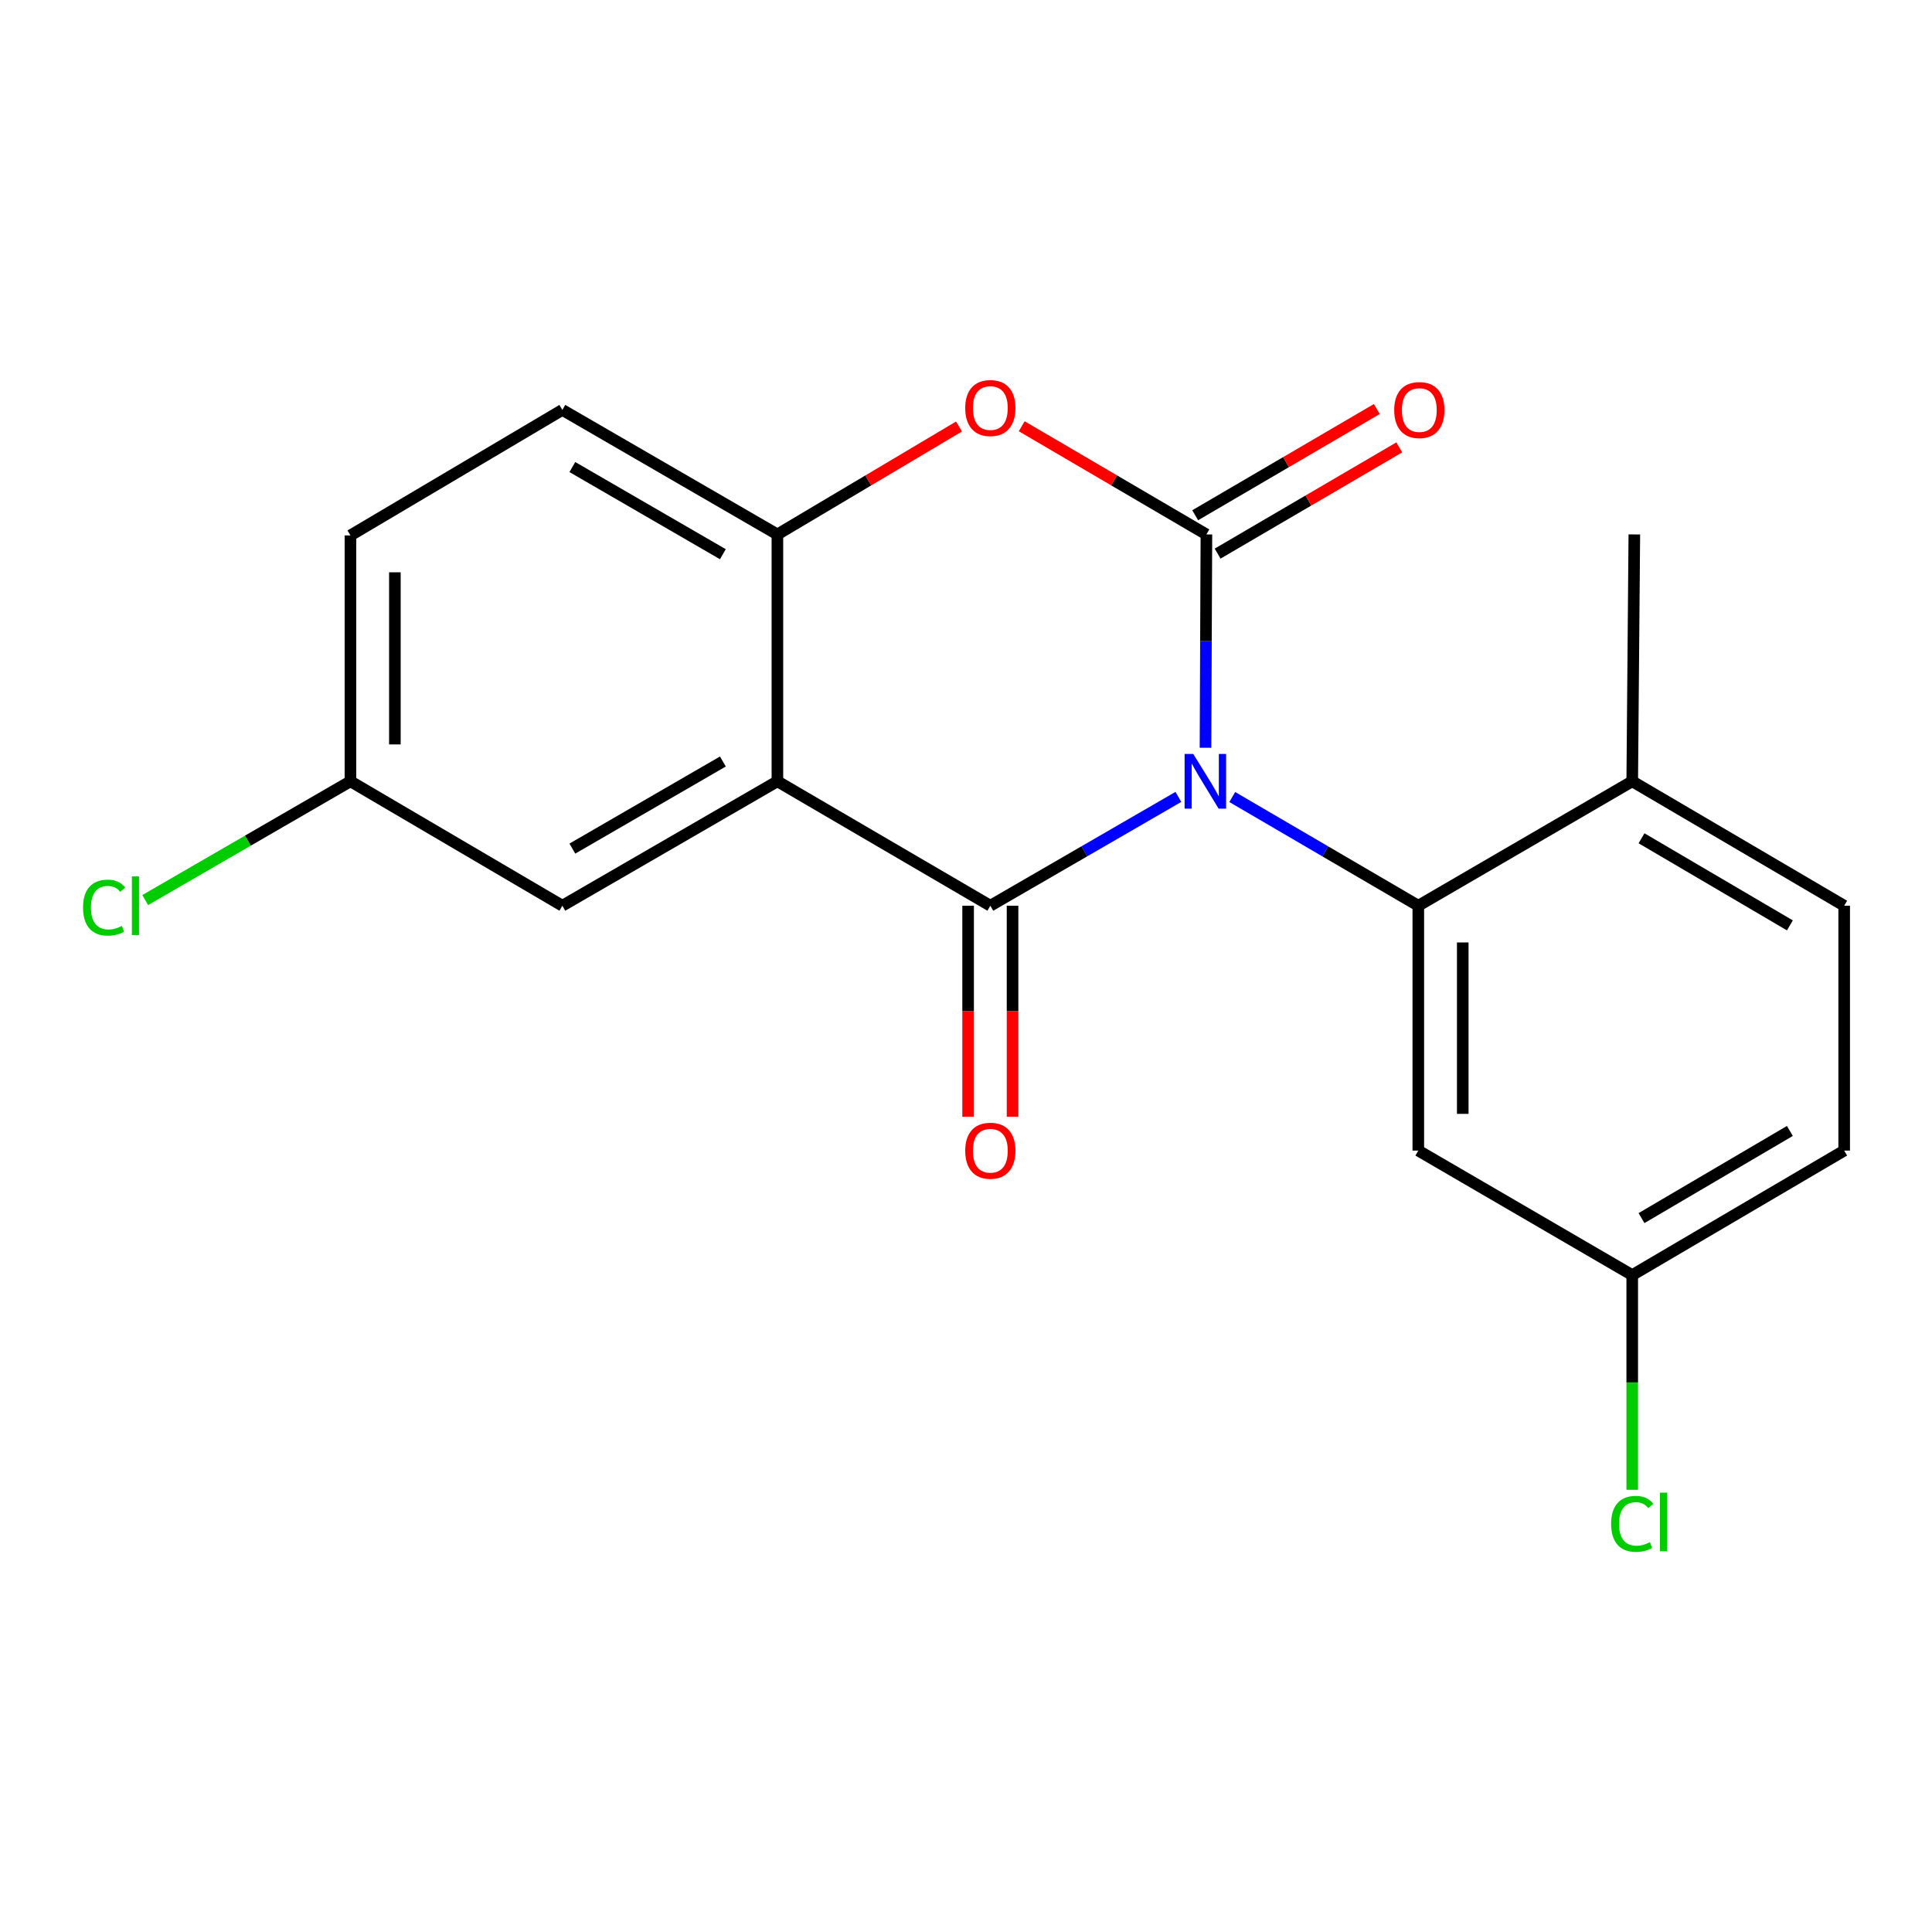 <?xml version='1.0' encoding='iso-8859-1'?>
<svg version='1.1' baseProfile='full'
              xmlns='http://www.w3.org/2000/svg'
                      xmlns:rdkit='http://www.rdkit.org/xml'
                      xmlns:xlink='http://www.w3.org/1999/xlink'
                  xml:space='preserve'
width='1000px' height='1000px' viewBox='0 0 1000 1000'>
<!-- END OF HEADER -->
<rect style='opacity:1.0;fill:#FFFFFF;stroke:none' width='1000' height='1000' x='0' y='0'> </rect>
<path class='bond-0' d='M 609.93,412.473 L 561.263,440.638' style='fill:none;fill-rule:evenodd;stroke:#0000FF;stroke-width:6px;stroke-linecap:butt;stroke-linejoin:miter;stroke-opacity:1' />
<path class='bond-0' d='M 561.263,440.638 L 512.595,468.802' style='fill:none;fill-rule:evenodd;stroke:#000000;stroke-width:6px;stroke-linecap:butt;stroke-linejoin:miter;stroke-opacity:1' />
<path class='bond-1' d='M 623.959,387.043 L 624.197,331.834' style='fill:none;fill-rule:evenodd;stroke:#0000FF;stroke-width:6px;stroke-linecap:butt;stroke-linejoin:miter;stroke-opacity:1' />
<path class='bond-1' d='M 624.197,331.834 L 624.434,276.624' style='fill:none;fill-rule:evenodd;stroke:#000000;stroke-width:6px;stroke-linecap:butt;stroke-linejoin:miter;stroke-opacity:1' />
<path class='bond-3' d='M 637.816,412.538 L 685.965,440.67' style='fill:none;fill-rule:evenodd;stroke:#0000FF;stroke-width:6px;stroke-linecap:butt;stroke-linejoin:miter;stroke-opacity:1' />
<path class='bond-3' d='M 685.965,440.67 L 734.114,468.802' style='fill:none;fill-rule:evenodd;stroke:#000000;stroke-width:6px;stroke-linecap:butt;stroke-linejoin:miter;stroke-opacity:1' />
<path class='bond-2' d='M 512.595,468.802 L 402.379,404.398' style='fill:none;fill-rule:evenodd;stroke:#000000;stroke-width:6px;stroke-linecap:butt;stroke-linejoin:miter;stroke-opacity:1' />
<path class='bond-8' d='M 501.095,468.802 L 501.095,523.427' style='fill:none;fill-rule:evenodd;stroke:#000000;stroke-width:6px;stroke-linecap:butt;stroke-linejoin:miter;stroke-opacity:1' />
<path class='bond-8' d='M 501.095,523.427 L 501.095,578.053' style='fill:none;fill-rule:evenodd;stroke:#FF0000;stroke-width:6px;stroke-linecap:butt;stroke-linejoin:miter;stroke-opacity:1' />
<path class='bond-8' d='M 524.096,468.802 L 524.096,523.427' style='fill:none;fill-rule:evenodd;stroke:#000000;stroke-width:6px;stroke-linecap:butt;stroke-linejoin:miter;stroke-opacity:1' />
<path class='bond-8' d='M 524.096,523.427 L 524.096,578.053' style='fill:none;fill-rule:evenodd;stroke:#FF0000;stroke-width:6px;stroke-linecap:butt;stroke-linejoin:miter;stroke-opacity:1' />
<path class='bond-4' d='M 624.434,276.624 L 576.635,248.628' style='fill:none;fill-rule:evenodd;stroke:#000000;stroke-width:6px;stroke-linecap:butt;stroke-linejoin:miter;stroke-opacity:1' />
<path class='bond-4' d='M 576.635,248.628 L 528.836,220.632' style='fill:none;fill-rule:evenodd;stroke:#FF0000;stroke-width:6px;stroke-linecap:butt;stroke-linejoin:miter;stroke-opacity:1' />
<path class='bond-7' d='M 630.241,286.551 L 677.246,259.059' style='fill:none;fill-rule:evenodd;stroke:#000000;stroke-width:6px;stroke-linecap:butt;stroke-linejoin:miter;stroke-opacity:1' />
<path class='bond-7' d='M 677.246,259.059 L 724.252,231.566' style='fill:none;fill-rule:evenodd;stroke:#FF0000;stroke-width:6px;stroke-linecap:butt;stroke-linejoin:miter;stroke-opacity:1' />
<path class='bond-7' d='M 618.628,266.696 L 665.634,239.204' style='fill:none;fill-rule:evenodd;stroke:#000000;stroke-width:6px;stroke-linecap:butt;stroke-linejoin:miter;stroke-opacity:1' />
<path class='bond-7' d='M 665.634,239.204 L 712.639,211.711' style='fill:none;fill-rule:evenodd;stroke:#FF0000;stroke-width:6px;stroke-linecap:butt;stroke-linejoin:miter;stroke-opacity:1' />
<path class='bond-9' d='M 402.379,404.398 L 291.077,468.802' style='fill:none;fill-rule:evenodd;stroke:#000000;stroke-width:6px;stroke-linecap:butt;stroke-linejoin:miter;stroke-opacity:1' />
<path class='bond-9' d='M 374.164,394.15 L 296.252,439.233' style='fill:none;fill-rule:evenodd;stroke:#000000;stroke-width:6px;stroke-linecap:butt;stroke-linejoin:miter;stroke-opacity:1' />
<path class='bond-20' d='M 402.379,404.398 L 402.379,276.624' style='fill:none;fill-rule:evenodd;stroke:#000000;stroke-width:6px;stroke-linecap:butt;stroke-linejoin:miter;stroke-opacity:1' />
<path class='bond-6' d='M 734.114,468.802 L 734.114,595.541' style='fill:none;fill-rule:evenodd;stroke:#000000;stroke-width:6px;stroke-linecap:butt;stroke-linejoin:miter;stroke-opacity:1' />
<path class='bond-6' d='M 757.115,487.813 L 757.115,576.53' style='fill:none;fill-rule:evenodd;stroke:#000000;stroke-width:6px;stroke-linecap:butt;stroke-linejoin:miter;stroke-opacity:1' />
<path class='bond-10' d='M 734.114,468.802 L 844.841,404.398' style='fill:none;fill-rule:evenodd;stroke:#000000;stroke-width:6px;stroke-linecap:butt;stroke-linejoin:miter;stroke-opacity:1' />
<path class='bond-5' d='M 496.39,220.752 L 449.385,248.688' style='fill:none;fill-rule:evenodd;stroke:#FF0000;stroke-width:6px;stroke-linecap:butt;stroke-linejoin:miter;stroke-opacity:1' />
<path class='bond-5' d='M 449.385,248.688 L 402.379,276.624' style='fill:none;fill-rule:evenodd;stroke:#000000;stroke-width:6px;stroke-linecap:butt;stroke-linejoin:miter;stroke-opacity:1' />
<path class='bond-11' d='M 402.379,276.624 L 291.077,212.168' style='fill:none;fill-rule:evenodd;stroke:#000000;stroke-width:6px;stroke-linecap:butt;stroke-linejoin:miter;stroke-opacity:1' />
<path class='bond-11' d='M 374.157,286.86 L 296.246,241.742' style='fill:none;fill-rule:evenodd;stroke:#000000;stroke-width:6px;stroke-linecap:butt;stroke-linejoin:miter;stroke-opacity:1' />
<path class='bond-13' d='M 734.114,595.541 L 844.841,659.984' style='fill:none;fill-rule:evenodd;stroke:#000000;stroke-width:6px;stroke-linecap:butt;stroke-linejoin:miter;stroke-opacity:1' />
<path class='bond-14' d='M 291.077,468.802 L 181.385,404.398' style='fill:none;fill-rule:evenodd;stroke:#000000;stroke-width:6px;stroke-linecap:butt;stroke-linejoin:miter;stroke-opacity:1' />
<path class='bond-12' d='M 844.841,404.398 L 954.545,468.802' style='fill:none;fill-rule:evenodd;stroke:#000000;stroke-width:6px;stroke-linecap:butt;stroke-linejoin:miter;stroke-opacity:1' />
<path class='bond-12' d='M 849.651,433.894 L 926.445,478.978' style='fill:none;fill-rule:evenodd;stroke:#000000;stroke-width:6px;stroke-linecap:butt;stroke-linejoin:miter;stroke-opacity:1' />
<path class='bond-19' d='M 844.841,404.398 L 845.927,276.624' style='fill:none;fill-rule:evenodd;stroke:#000000;stroke-width:6px;stroke-linecap:butt;stroke-linejoin:miter;stroke-opacity:1' />
<path class='bond-15' d='M 291.077,212.168 L 181.385,277.135' style='fill:none;fill-rule:evenodd;stroke:#000000;stroke-width:6px;stroke-linecap:butt;stroke-linejoin:miter;stroke-opacity:1' />
<path class='bond-16' d='M 954.545,468.802 L 954.545,595.541' style='fill:none;fill-rule:evenodd;stroke:#000000;stroke-width:6px;stroke-linecap:butt;stroke-linejoin:miter;stroke-opacity:1' />
<path class='bond-17' d='M 844.841,659.984 L 844.841,715.55' style='fill:none;fill-rule:evenodd;stroke:#000000;stroke-width:6px;stroke-linecap:butt;stroke-linejoin:miter;stroke-opacity:1' />
<path class='bond-17' d='M 844.841,715.55 L 844.841,771.116' style='fill:none;fill-rule:evenodd;stroke:#00CC00;stroke-width:6px;stroke-linecap:butt;stroke-linejoin:miter;stroke-opacity:1' />
<path class='bond-21' d='M 844.841,659.984 L 954.545,595.541' style='fill:none;fill-rule:evenodd;stroke:#000000;stroke-width:6px;stroke-linecap:butt;stroke-linejoin:miter;stroke-opacity:1' />
<path class='bond-21' d='M 849.646,630.484 L 926.439,585.375' style='fill:none;fill-rule:evenodd;stroke:#000000;stroke-width:6px;stroke-linecap:butt;stroke-linejoin:miter;stroke-opacity:1' />
<path class='bond-18' d='M 181.385,404.398 L 128.274,435.137' style='fill:none;fill-rule:evenodd;stroke:#000000;stroke-width:6px;stroke-linecap:butt;stroke-linejoin:miter;stroke-opacity:1' />
<path class='bond-18' d='M 128.274,435.137 L 75.163,465.877' style='fill:none;fill-rule:evenodd;stroke:#00CC00;stroke-width:6px;stroke-linecap:butt;stroke-linejoin:miter;stroke-opacity:1' />
<path class='bond-22' d='M 181.385,404.398 L 181.385,277.135' style='fill:none;fill-rule:evenodd;stroke:#000000;stroke-width:6px;stroke-linecap:butt;stroke-linejoin:miter;stroke-opacity:1' />
<path class='bond-22' d='M 204.387,385.308 L 204.387,296.224' style='fill:none;fill-rule:evenodd;stroke:#000000;stroke-width:6px;stroke-linecap:butt;stroke-linejoin:miter;stroke-opacity:1' />
<path  class='atom-0' d='M 617.625 390.238
L 626.905 405.238
Q 627.825 406.718, 629.305 409.398
Q 630.785 412.078, 630.865 412.238
L 630.865 390.238
L 634.625 390.238
L 634.625 418.558
L 630.745 418.558
L 620.785 402.158
Q 619.625 400.238, 618.385 398.038
Q 617.185 395.838, 616.825 395.158
L 616.825 418.558
L 613.145 418.558
L 613.145 390.238
L 617.625 390.238
' fill='#0000FF'/>
<path  class='atom-5' d='M 499.595 211.2
Q 499.595 204.4, 502.955 200.6
Q 506.315 196.8, 512.595 196.8
Q 518.875 196.8, 522.235 200.6
Q 525.595 204.4, 525.595 211.2
Q 525.595 218.08, 522.195 222
Q 518.795 225.88, 512.595 225.88
Q 506.355 225.88, 502.955 222
Q 499.595 218.12, 499.595 211.2
M 512.595 222.68
Q 516.915 222.68, 519.235 219.8
Q 521.595 216.88, 521.595 211.2
Q 521.595 205.64, 519.235 202.84
Q 516.915 200, 512.595 200
Q 508.275 200, 505.915 202.8
Q 503.595 205.6, 503.595 211.2
Q 503.595 216.92, 505.915 219.8
Q 508.275 222.68, 512.595 222.68
' fill='#FF0000'/>
<path  class='atom-8' d='M 721.637 212.248
Q 721.637 205.448, 724.997 201.648
Q 728.357 197.848, 734.637 197.848
Q 740.917 197.848, 744.277 201.648
Q 747.637 205.448, 747.637 212.248
Q 747.637 219.128, 744.237 223.048
Q 740.837 226.928, 734.637 226.928
Q 728.397 226.928, 724.997 223.048
Q 721.637 219.168, 721.637 212.248
M 734.637 223.728
Q 738.957 223.728, 741.277 220.848
Q 743.637 217.928, 743.637 212.248
Q 743.637 206.688, 741.277 203.888
Q 738.957 201.048, 734.637 201.048
Q 730.317 201.048, 727.957 203.848
Q 725.637 206.648, 725.637 212.248
Q 725.637 217.968, 727.957 220.848
Q 730.317 223.728, 734.637 223.728
' fill='#FF0000'/>
<path  class='atom-9' d='M 499.595 595.621
Q 499.595 588.821, 502.955 585.021
Q 506.315 581.221, 512.595 581.221
Q 518.875 581.221, 522.235 585.021
Q 525.595 588.821, 525.595 595.621
Q 525.595 602.501, 522.195 606.421
Q 518.795 610.301, 512.595 610.301
Q 506.355 610.301, 502.955 606.421
Q 499.595 602.541, 499.595 595.621
M 512.595 607.101
Q 516.915 607.101, 519.235 604.221
Q 521.595 601.301, 521.595 595.621
Q 521.595 590.061, 519.235 587.261
Q 516.915 584.421, 512.595 584.421
Q 508.275 584.421, 505.915 587.221
Q 503.595 590.021, 503.595 595.621
Q 503.595 601.341, 505.915 604.221
Q 508.275 607.101, 512.595 607.101
' fill='#FF0000'/>
<path  class='atom-18' d='M 833.921 788.75
Q 833.921 781.71, 837.201 778.03
Q 840.521 774.31, 846.801 774.31
Q 852.641 774.31, 855.761 778.43
L 853.121 780.59
Q 850.841 777.59, 846.801 777.59
Q 842.521 777.59, 840.241 780.47
Q 838.001 783.31, 838.001 788.75
Q 838.001 794.35, 840.321 797.23
Q 842.681 800.11, 847.241 800.11
Q 850.361 800.11, 854.001 798.23
L 855.121 801.23
Q 853.641 802.19, 851.401 802.75
Q 849.161 803.31, 846.681 803.31
Q 840.521 803.31, 837.201 799.55
Q 833.921 795.79, 833.921 788.75
' fill='#00CC00'/>
<path  class='atom-18' d='M 859.201 772.59
L 862.881 772.59
L 862.881 802.95
L 859.201 802.95
L 859.201 772.59
' fill='#00CC00'/>
<path  class='atom-19' d='M 42.989 469.782
Q 42.989 462.742, 46.269 459.062
Q 49.589 455.342, 55.869 455.342
Q 61.709 455.342, 64.829 459.462
L 62.189 461.622
Q 59.909 458.622, 55.869 458.622
Q 51.589 458.622, 49.309 461.502
Q 47.069 464.342, 47.069 469.782
Q 47.069 475.382, 49.389 478.262
Q 51.749 481.142, 56.309 481.142
Q 59.429 481.142, 63.069 479.262
L 64.189 482.262
Q 62.709 483.222, 60.469 483.782
Q 58.229 484.342, 55.749 484.342
Q 49.589 484.342, 46.269 480.582
Q 42.989 476.822, 42.989 469.782
' fill='#00CC00'/>
<path  class='atom-19' d='M 68.269 453.622
L 71.949 453.622
L 71.949 483.982
L 68.269 483.982
L 68.269 453.622
' fill='#00CC00'/>
</svg>
